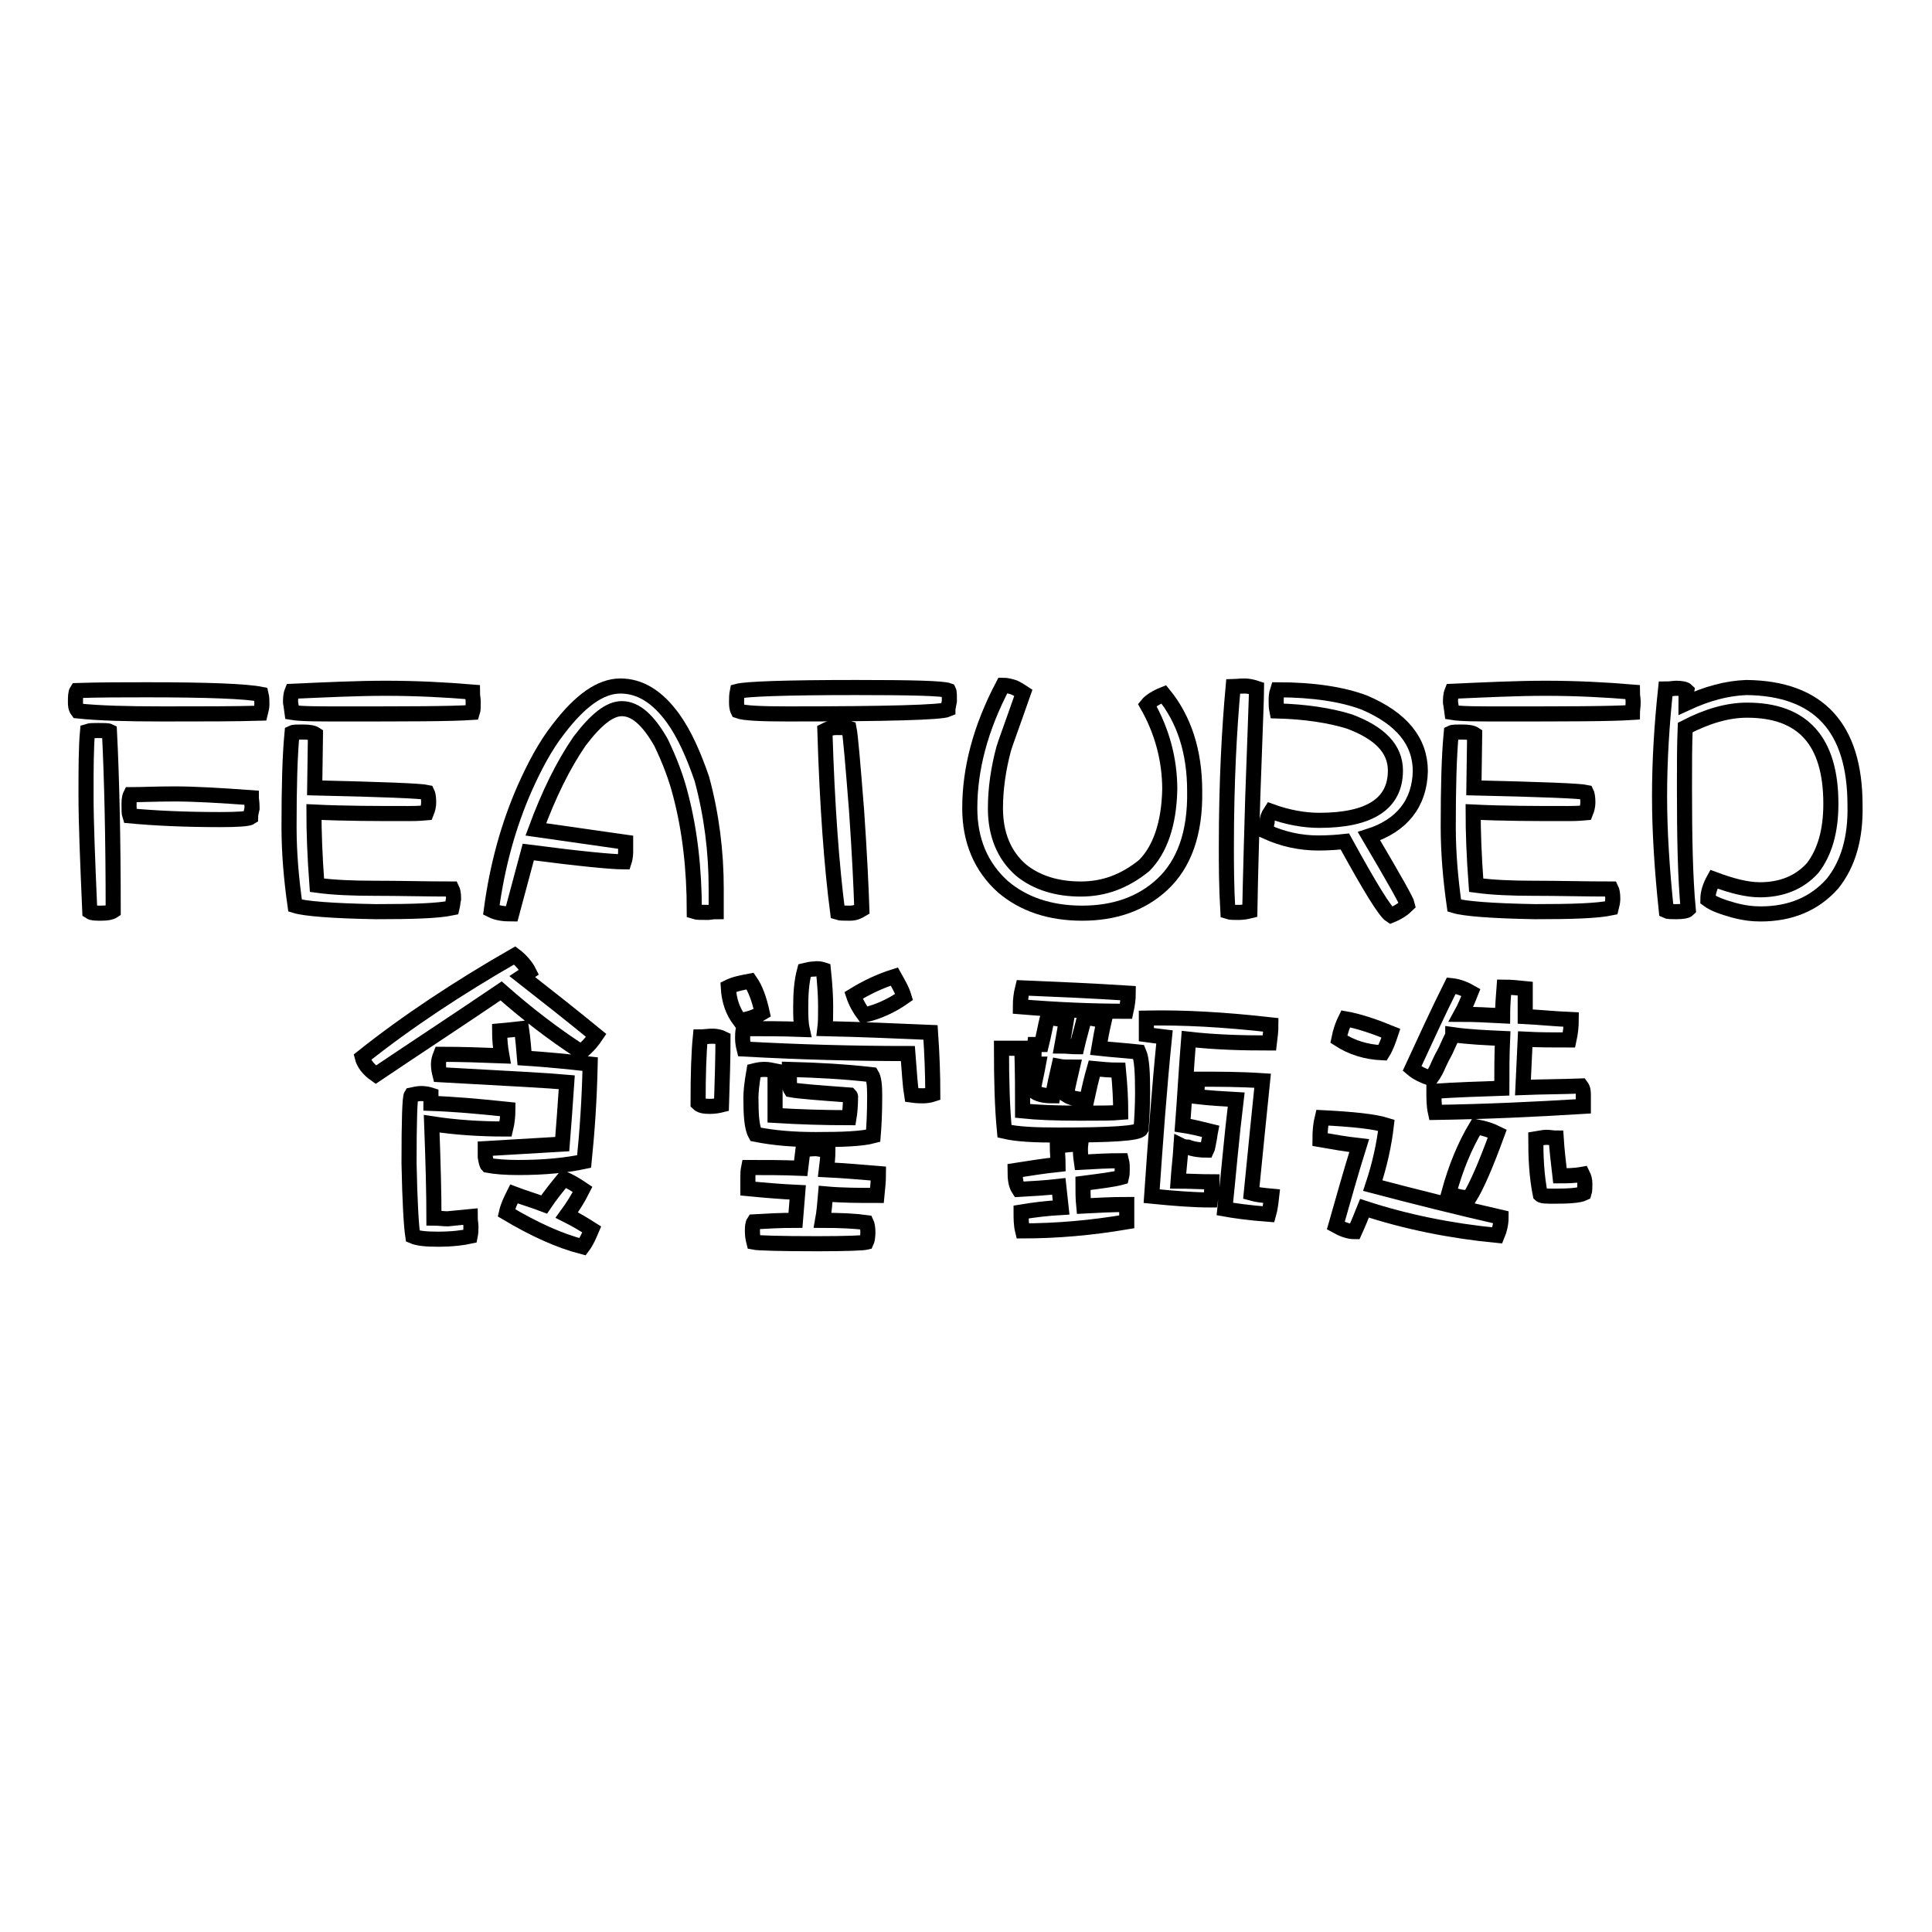 <?xml version="1.0" encoding="utf-8"?>
<!-- Svg Vector Icons : http://www.onlinewebfonts.com/icon -->
<!DOCTYPE svg PUBLIC "-//W3C//DTD SVG 1.1//EN" "http://www.w3.org/Graphics/SVG/1.1/DTD/svg11.dtd">
<svg version="1.1" xmlns="http://www.w3.org/2000/svg" xmlns:xlink="http://www.w3.org/1999/xlink" x="0px" y="0px" viewBox="0 0 256 256" enable-background="new 0 0 256 256" xml:space="preserve">
<g><g><path stroke-width="2" fill-opacity="0" stroke="#000000"  d="M70.1,128.8c-0.3,0.2-0.6,0.4-0.9,0.6c3.2,2.5,6.5,5.1,9.8,7.8c-0.4,0.6-1,1.4-2,2.2c-3.7-2.4-7.2-5.1-10.6-8.1c-5.6,3.8-11.1,7.4-16.6,11.1c-1-0.7-1.6-1.5-1.8-2.3c5.9-4.7,12.7-9.2,20.2-13.5C69,127.2,69.7,128,70.1,128.8z M57.5,161.4c0.6,0,1.3,0.1,1.8,0.1c0.9-0.1,1.9-0.2,3-0.3c0,0.6,0.1,1,0.1,1.3c0,0.5,0,0.8-0.1,1.3c-0.9,0.2-2.3,0.4-4.3,0.4c-1.5,0-2.6-0.1-3.3-0.4c-0.2-1.3-0.4-4.5-0.5-9.7c0-5.7,0.1-8.7,0.3-9c0.5-0.1,0.9-0.2,1.3-0.2c0.5,0,1,0.1,1.3,0.2c0,0.4,0,0.8,0,1.1c3,0.1,6.4,0.4,10.2,0.8c0,0.8-0.1,1.8-0.3,2.6c-3.3,0-6.6-0.2-9.8-0.7C57.4,154.2,57.5,158.3,57.5,161.4z M69.5,140.2c3.1,0.2,6,0.5,8.7,0.8c-0.1,4.7-0.4,9-0.8,12.9c-2.3,0.5-5.2,0.8-8.7,0.8c-1.7,0-3-0.1-4.1-0.3c-0.1-0.1-0.2-0.5-0.3-1.1v-1.1c3.4-0.2,6.8-0.4,10.2-0.6c0.2-2.5,0.4-5.2,0.6-8.2c-2.1-0.2-7.7-0.5-16.8-1c-0.1-0.4-0.2-0.8-0.2-1.4c0-0.4,0.1-0.8,0.3-1.3c2.8,0,5.5,0.1,8.1,0.2c-0.2-1.1-0.3-2.2-0.3-3.3c1.1-0.1,2-0.2,2.9-0.3C69.3,137.7,69.4,139,69.5,140.2z M77.2,157.6c-0.6,1.2-1.3,2.3-2.1,3.4c1.2,0.6,2.2,1.2,3.3,1.9c-0.3,0.7-0.6,1.5-1.2,2.3c-3.1-0.8-6.4-2.3-10.1-4.5c0.2-0.9,0.6-1.7,1-2.5c1.3,0.5,2.7,0.9,4,1.4c0.8-1.2,1.7-2.3,2.6-3.4C75.5,156.5,76.3,157,77.2,157.6z"/><path stroke-width="2" fill-opacity="0" stroke="#000000"  d="M95.8,137.6c0,2.6-0.1,5.6-0.2,8.8c-0.4,0.1-0.9,0.2-1.6,0.2c-0.7,0-1.2-0.1-1.5-0.4c0-3.9,0.1-6.8,0.3-8.8c0.5,0,1-0.1,1.6-0.1C94.9,137.3,95.4,137.4,95.8,137.6z M101,134.2c-1,0.6-2,0.9-3,1c-0.9-1.2-1.4-2.6-1.5-4.4c0.8-0.4,1.8-0.6,2.9-0.8C100.1,131,100.6,132.4,101,134.2z M109.1,128.5c0.2,1.9,0.3,3.5,0.3,4.8c0,1.3,0,2.2-0.1,3c4.7,0.1,9.4,0.3,14,0.5c0.2,2.9,0.3,5.6,0.3,8.2c-0.3,0.1-0.8,0.2-1.3,0.2c-0.4,0-0.8,0-1.5-0.1c-0.2-1.2-0.3-3-0.5-5.5c-7.2,0-14.4-0.2-21.7-0.6c-0.1-0.4-0.2-0.9-0.2-1.4c0-0.4,0-0.8,0.1-1.3c2.6,0,5.2,0,7.8,0.1c-0.2-0.9-0.2-1.9-0.2-3c0-1.7,0.1-3.3,0.5-4.8c0.4-0.1,0.8-0.2,1.3-0.2C108.3,128.3,108.8,128.4,109.1,128.5z M106.1,154.8c0.1-0.8,0.2-1.7,0.3-2.5c0.5,0,1.1-0.1,1.8-0.1c0.7,0.1,1.2,0.2,1.5,0.3c0,0.8-0.1,1.7-0.2,2.5c2.1,0.1,4.5,0.3,6.9,0.5c0,0.9-0.1,1.9-0.2,2.9c-2.3,0-4.6,0-6.8-0.2c-0.1,1.2-0.2,2.4-0.4,3.5c2.4,0,4.4,0.1,5.8,0.3c0.1,0.2,0.2,0.7,0.2,1.3s-0.1,1.1-0.2,1.3c-0.4,0.1-2.6,0.2-6.5,0.2c-5.1,0-7.9-0.1-8.4-0.2c-0.1-0.4-0.2-0.8-0.2-1.4c0-0.5,0-1,0.2-1.3c1.7-0.1,3.5-0.2,5.5-0.2c0.1-1.3,0.2-2.5,0.3-3.7c-2.2-0.1-4.5-0.3-6.6-0.5v-1.5c0-0.5,0-0.8,0.1-1.3C101.4,154.7,103.7,154.7,106.1,154.8z M115.5,142.4c0.3,0.5,0.4,1.4,0.4,2.8c0,2.4-0.1,4.1-0.2,5.3c-1.5,0.4-4,0.5-7.6,0.5c-2.9,0-5.5-0.2-8-0.7c-0.5-0.9-0.6-2.6-0.6-4.9c0-0.6,0.1-1.8,0.4-3.5c0.4-0.1,0.8-0.2,1.4-0.2c0.5,0,0.9,0.1,1.4,0.2c0,0.8,0,2.8,0,5.9c3.3,0.2,6.5,0.3,9.8,0.3c0.1-0.6,0.2-1.6,0.2-2.8c0,0,0-0.1-0.1-0.2c-4.1-0.3-6.7-0.5-7.8-0.7c-0.2-0.3-0.2-0.7-0.2-1.4c0-0.5,0-0.8,0-1.3C108.4,141.8,112,142,115.5,142.4z M119.8,132.1c-1.7,1.2-3.5,2-5.3,2.4c-0.6-0.8-1.1-1.7-1.4-2.6c1.8-1.1,3.5-1.9,5.4-2.5C119,130.3,119.5,131.1,119.8,132.1z"/><path stroke-width="2" fill-opacity="0" stroke="#000000"  d="M138,138.4c0.3-1.2,0.5-2.4,0.8-3.6c0.7,0.1,1.5,0.2,2.5,0.4c-0.2,1.2-0.4,2.3-0.6,3.4c0.6,0,1.3,0.1,2,0.1c0.3-1.3,0.7-2.6,1-3.9c0.7,0.1,1.6,0.2,2.6,0.5c-0.3,1.3-0.5,2.4-0.7,3.6c1.8,0.2,3.5,0.3,5.3,0.5c0.4,0.9,0.5,2.7,0.5,5.4c0,1.8-0.1,3.4-0.2,4.8c-0.3,0.6-4,0.8-11,0.8c-3,0-5.4-0.1-7.1-0.5c-0.3-3.1-0.4-6.7-0.4-11h2.7c0.1,3.2,0.1,6,0.1,8.3c1.9,0.2,4.4,0.3,7.6,0.3c2.5,0,4.3,0,5.4-0.1c0-1.7-0.1-3.5-0.3-5.6c-1.1,0-2.2-0.1-3.2-0.2c-0.4,1.4-0.7,2.7-1,4.1c-1.2,0-2.1-0.2-2.7-0.6c0.2-1.2,0.5-2.4,0.8-3.7c-0.7,0-1.3,0-1.8-0.1c-0.3,1.3-0.6,2.6-0.8,3.9c-1.2,0-2.1-0.2-2.6-0.7c0.2-1.2,0.5-2.4,0.7-3.5c-0.2,0-0.5,0-0.6,0c0-0.9,0-1.8,0.1-2.6C137.2,138.4,137.6,138.4,138,138.4z M143.3,154c1.8-0.1,3.5-0.2,5.3-0.2c0.1,0.4,0.1,0.7,0.1,1c0,0.5,0,0.8-0.1,1.2c-1.1,0.3-2.8,0.5-5.1,0.8c0,1,0,2,0.1,3c1.9-0.1,3.8-0.2,5.7-0.2c0,0.4,0,0.7,0,1.1v1.2c-4.7,0.8-9.3,1.2-13.8,1.2c-0.2-0.8-0.2-1.7-0.2-2.5c1.8-0.3,3.5-0.5,5.3-0.6c-0.1-0.9-0.2-1.9-0.3-2.8c-1.7,0.2-3.5,0.3-5.3,0.4c-0.4-0.6-0.5-1.4-0.5-2.5c1.9-0.3,3.8-0.6,5.7-0.8c0-0.8-0.1-1.6-0.1-2.4c0.9-0.2,2-0.3,3.1-0.3C143.1,152.5,143.2,153.3,143.3,154z M149.5,131.6c0,0.7-0.1,1.5-0.3,2.4c-4.5,0-9.2-0.2-14-0.6c0-0.9,0.1-1.7,0.3-2.5C140.3,131.1,144.9,131.3,149.5,131.6z M168.4,135.8c0,0.8-0.1,1.6-0.2,2.4c-3.6,0-7.2-0.1-10.7-0.5c-0.3,3.7-0.5,7.5-0.8,11.4c1.3,0.2,2.5,0.5,3.7,0.8c-0.1,0.5-0.1,0.8-0.2,1.2c-0.1,0.6-0.2,1.1-0.3,1.3c-0.8,0-1.7-0.1-2.5-0.4c-0.4,0-0.7-0.1-0.9-0.2c-0.1,1.6-0.3,3.2-0.4,4.7c1.5,0,3,0.1,4.5,0.1c0,1-0.1,1.8-0.2,2.4c-2.2,0-4.8-0.2-7.8-0.5c0.5-7.2,1-14.2,1.7-21.1c-0.8-0.1-1.7-0.2-2.4-0.3V136c0-0.4,0-0.8,0-1.1C156.8,134.8,162.2,135.1,168.4,135.8z M167.3,143.2c-0.4,3.9-0.9,8.8-1.5,14.9c0.7,0.2,1.6,0.3,2.7,0.4c-0.1,0.9-0.2,1.7-0.4,2.4c-2.7-0.2-4.7-0.5-5.8-0.7c0.5-4.8,0.9-9.6,1.5-14.5c-1.8-0.1-3.5-0.2-5.2-0.4c0-0.8,0-1.6,0.2-2.3C161.5,143,164.3,143,167.3,143.2z"/><path stroke-width="2" fill-opacity="0" stroke="#000000"  d="M183.7,149.1c-0.3,2.6-0.9,5.3-1.8,8c5.7,1.5,11.3,2.9,17,4.2c0,0.8-0.2,1.7-0.5,2.4c-6.2-0.6-12.1-1.8-17.6-3.6c-0.4,1-0.8,2-1.3,3.1c-0.8,0-1.6-0.3-2.5-0.8c1-3.5,2-7.1,3.1-10.6c-1.8-0.2-3.5-0.5-5.2-0.8c0-1.1,0.1-2.1,0.3-2.9C179.2,148.3,182.1,148.6,183.7,149.1z M184.3,136.9c-0.3,0.9-0.6,1.8-1.1,2.6c-2.2-0.1-4.1-0.7-5.8-1.8c0.2-1,0.5-1.9,0.9-2.7C180,135.3,182.1,136,184.3,136.9z M209.8,145.2v1.4c-6.5,0.4-13,0.7-19.6,0.8c-0.2-0.9-0.2-1.9-0.2-2.8c3-0.2,6-0.3,9-0.4c0-2.2,0-4.4,0.1-6.6c-2.2-0.1-4.5-0.2-6.6-0.5c0,0.1,0,0.1,0,0.1c-0.5,0.9-0.8,1.8-1.2,2.5c-0.3,0.5-0.5,1-0.7,1.4c-0.2,0.5-0.5,1.1-1,1.8c-0.9-0.3-1.8-0.7-2.5-1.3c1.8-3.9,3.5-7.6,5.2-11c1,0.1,1.9,0.5,2.6,0.9c-0.4,1-0.8,2-1.3,2.9c1.8,0,3.6,0.1,5.5,0.2c0-1.3,0.1-2.5,0.2-3.8c0.9,0,1.8,0.1,2.8,0.2c0,1.3,0,2.5,0,3.7c1.9,0.1,3.9,0.3,6.1,0.4c0,0.8-0.1,1.8-0.3,2.7c-2,0-3.9,0-5.8-0.1c-0.1,2.2-0.2,4.3-0.3,6.4c2.5-0.1,5.1-0.1,7.7-0.2C209.8,144.3,209.8,144.7,209.8,145.2z M198.4,150.2c-1.5,4.1-2.7,6.9-3.7,8.5c-1.1,0-2-0.2-2.7-0.7c0.9-3.3,2.1-6.2,3.6-8.7C196.7,149.5,197.6,149.8,198.4,150.2z M206.2,150.8c0.1,1.6,0.3,3.3,0.5,5c0.9,0,1.9,0,3-0.2c0.2,0.4,0.3,0.8,0.3,1.2c0,0.5,0,1-0.1,1.3c-0.6,0.3-2,0.4-3.9,0.4c-1,0-1.7,0-1.9-0.2c-0.5-2.5-0.6-5-0.6-7.4c0.6-0.1,1.1-0.2,1.4-0.2C205.3,150.7,205.8,150.8,206.2,150.8z"/><path stroke-width="2" fill-opacity="0" stroke="#000000"  d="M34.5,94.5c-3.3,0.1-7.6,0.1-12.9,0.1c-4.7,0-8.5-0.1-11.3-0.4C10,93.8,10,93.4,10,93c0-0.6,0-1.2,0.2-1.5c3.1-0.1,6.1-0.1,9.3-0.1c8.1,0,13.1,0.2,15.1,0.6c0.1,0.4,0.1,0.9,0.1,1.4C34.7,93.7,34.6,94.1,34.5,94.5z M13.4,121c-0.6,0-1.2,0-1.5-0.2c-0.3-6.9-0.5-11.9-0.5-15.3c0-3.6,0-6.4,0.2-8.6c0.3-0.1,0.8-0.1,1.4-0.1c0.8,0,1.3,0,1.5,0.1c0.3,5.9,0.5,13.9,0.5,23.8C14.7,120.9,14.2,121,13.4,121z M33.2,108.3c-0.3,0.2-1.7,0.3-4,0.3c-4.8,0-8.8-0.2-12-0.5c-0.1-0.3-0.1-0.8-0.1-1.4c0-0.5,0-1,0.2-1.4c1.4,0,3.4-0.1,5.8-0.1c2.7,0,6.1,0.2,10.2,0.5c0,0.2,0.1,0.6,0.1,1.4C33.3,107.5,33.2,108,33.2,108.3z"/><path stroke-width="2" fill-opacity="0" stroke="#000000"  d="M59.9,120.3c-1.9,0.4-5.2,0.5-10.1,0.5c-5.8-0.1-9.4-0.4-10.7-0.8c-0.5-3.5-0.8-7-0.8-10.4c0-5.2,0.1-9.4,0.4-12.5c0.2-0.1,0.7-0.1,1.4-0.1c0.9,0,1.4,0.1,1.7,0.3l-0.1,7.1c9,0.2,14,0.4,14.9,0.6c0.1,0.2,0.2,0.6,0.2,1.3c0,0.5-0.1,0.9-0.3,1.4c-1.1,0.1-1.9,0.1-2.4,0.1c-4.2,0-8.4,0-12.5-0.2c0,2.5,0.1,5.7,0.4,9.7c2.2,0.3,4.8,0.4,7.5,0.4c3.5,0,7,0.1,10.4,0.1c0.1,0.2,0.2,0.6,0.2,1.3C60,119.5,60,119.9,59.9,120.3z M62.6,94.4c-2.9,0.2-8.7,0.2-17.3,0.2c-3.2,0-5.4,0-6.6-0.2c-0.1-0.8-0.2-1.3-0.2-1.3c0-0.5,0-1,0.2-1.5c4.5-0.2,8.6-0.4,12.4-0.4c4.1,0,7.9,0.2,11.5,0.5c0,0.5,0.1,0.9,0.1,1.3C62.7,93.7,62.7,94.1,62.6,94.4z"/><path stroke-width="2" fill-opacity="0" stroke="#000000"  d="M93.9,120.9c-1,0-1.6,0-1.9-0.1c0-5.7-0.6-10.8-1.8-15.4c-0.6-2.4-1.5-4.7-2.6-7c-1.7-3-3.4-4.5-5.2-4.5c-1.6,0-3.4,1.4-5.6,4.3c-2.2,3.2-4.1,7.1-5.8,11.7l11.9,1.7c0,0.1,0,0.5,0,1.3c0,0.5-0.1,1-0.2,1.3c-1.6,0-5.8-0.4-12.7-1.3l-2.2,8.2c-1,0-1.9-0.1-2.7-0.5c0.8-6,2.3-11.3,4.4-16.1c1.3-2.9,2.7-5.6,4.5-7.9c2.9-3.8,5.6-5.7,8.2-5.7s4.9,1.4,7,4.3c1.5,2.1,2.7,4.8,3.8,8c1.3,4.8,1.9,9.7,1.9,14.5v3.1C94.4,120.8,94,120.9,93.9,120.9z"/><path stroke-width="2" fill-opacity="0" stroke="#000000"  d="M125.6,94c-0.9,0.4-8,0.6-21.2,0.6c-3.5,0-5.8-0.1-6.6-0.4c-0.2-0.4-0.2-0.8-0.2-1.3c0-0.4,0-0.8,0.1-1.3c1.1-0.3,6.3-0.5,15.7-0.5c7.4,0,11.5,0.1,12.3,0.4c0.1,0.2,0.1,0.7,0.1,1.4C125.7,93.5,125.6,93.8,125.6,94z M112.6,121c-0.8,0-1.3,0-1.6-0.1c-0.8-6.1-1.4-14.2-1.7-24.1c0.4-0.2,0.8-0.4,1.6-0.4c0.7,0,1.3,0,1.6,0.1c0.2,1,0.5,4.6,1,10.9c0.4,5.8,0.6,10.1,0.7,13.1C113.7,120.8,113.3,121,112.6,121z"/><path stroke-width="2" fill-opacity="0" stroke="#000000"  d="M154,117.2c-2.8,2.6-6.4,3.8-10.6,3.8c-4.3,0-7.8-1.2-10.5-3.5c-2.9-2.6-4.4-6.1-4.4-10.4c0-5.2,1.4-10.6,4.4-16.3c0.4,0,0.9,0.1,1.5,0.3c0.2,0.1,0.6,0.3,1.2,0.7c-1.5,4.3-2.4,6.7-2.6,7.4c-0.7,2.6-1.1,5.3-1.1,7.9c0,3.4,1.1,6.2,3.4,8.2c2.1,1.7,4.8,2.5,7.9,2.5c3.1,0,5.8-1,8.4-3.1c2.1-2.1,3.3-5.5,3.4-10.1c0-3.9-1-7.7-3-11.2c0.4-0.5,1.2-1,2.2-1.4c2.7,3.3,4.1,7.6,4.1,12.8C158.4,110.4,156.9,114.5,154,117.2z"/><path stroke-width="2" fill-opacity="0" stroke="#000000"  d="M166,105.6c-0.3,10-0.4,15-0.4,15.1c-0.4,0.1-0.9,0.2-1.5,0.2c-0.6,0-1.1,0-1.4-0.1c-0.2-3.4-0.2-6.3-0.2-8.6c0-8.7,0.4-15.7,0.9-21.2c0.2,0,0.7-0.1,1.5-0.1c0.5,0,1,0.1,1.6,0.3C166.5,92.2,166.3,97,166,105.6z M181.4,110.8c3.3,5.6,5,8.6,5.1,9.1c-0.5,0.5-1.2,1-2.2,1.4c-0.8-0.5-2.8-3.8-6.1-9.8c-0.9,0.1-2.1,0.2-3.5,0.2c-2.4,0-4.7-0.5-6.9-1.5c0-0.5,0-1,0.1-1.3c0-0.4,0.1-0.8,0.5-1.4c2.2,0.8,4.4,1.2,6.4,1.2c6.7,0,10.1-2.2,10.1-6.6c0-2.9-2.1-5-6.1-6.5c-2.6-0.8-5.8-1.3-9.6-1.4c-0.1-0.5-0.1-0.9-0.1-1.3c0-0.4,0-0.9,0.2-1.5c4.7,0,8.6,0.6,11.5,1.7c4.9,2.1,7.4,5.1,7.4,9.1C188.1,106.4,185.8,109.4,181.4,110.8z"/><path stroke-width="2" fill-opacity="0" stroke="#000000"  d="M213.5,120.3c-1.9,0.4-5.2,0.5-10.1,0.5c-5.8-0.1-9.4-0.4-10.7-0.8c-0.5-3.5-0.8-7-0.8-10.4c0-5.2,0.1-9.4,0.4-12.5c0.2-0.1,0.7-0.1,1.4-0.1c0.9,0,1.4,0.1,1.7,0.3l-0.1,7.1c9,0.2,14,0.4,14.9,0.6c0.1,0.2,0.2,0.6,0.2,1.3c0,0.5-0.1,0.9-0.3,1.4c-1.1,0.1-1.9,0.1-2.4,0.1c-4.2,0-8.4,0-12.5-0.2c0,2.5,0.1,5.7,0.4,9.7c2.2,0.3,4.8,0.4,7.5,0.4c3.5,0,7,0.1,10.4,0.1c0.1,0.2,0.2,0.6,0.2,1.3C213.7,119.5,213.6,119.9,213.5,120.3z M216.3,94.4c-2.9,0.2-8.7,0.2-17.3,0.2c-3.2,0-5.4,0-6.6-0.2c-0.1-0.8-0.2-1.3-0.2-1.3c0-0.5,0-1,0.2-1.5c4.5-0.2,8.6-0.4,12.4-0.4c4.1,0,7.9,0.2,11.5,0.5c0,0.5,0.1,0.9,0.1,1.3C216.4,93.7,216.3,94.1,216.3,94.4z"/><path stroke-width="2" fill-opacity="0" stroke="#000000"  d="M242.8,117.1c-2.4,2.7-5.6,4-9.5,4c-1,0-2.1-0.1-3.6-0.5c-1.4-0.4-2.6-0.8-3.4-1.4c0-0.9,0.3-1.8,0.8-2.7c2.4,0.9,4.4,1.4,6.1,1.4c2.8,0,5.2-0.9,7-2.9c1.6-2.1,2.4-4.9,2.4-8.5c0-8.3-3.7-12.4-11.1-12.4c-2.6,0-5.3,0.8-8.2,2.3c-0.1,2.3-0.1,4.9-0.1,7.9c0,6.6,0.1,12,0.5,16.2c-0.2,0.2-0.7,0.3-1.6,0.3c-0.6,0-1.1,0-1.3-0.1c-0.6-5.7-0.9-10.7-0.9-15.2c0-4.8,0.3-9.5,0.8-14.2c0.6,0,1.1-0.1,1.4-0.1c0.7,0,1.2,0.1,1.4,0.3c-0.1,0.5-0.1,1.1-0.1,1.7c2.8-1.3,5.4-2,8-2.1c9.6,0.1,14.4,5.3,14.4,15.6C245.9,111,244.9,114.5,242.8,117.1z"/></g></g>
</svg>